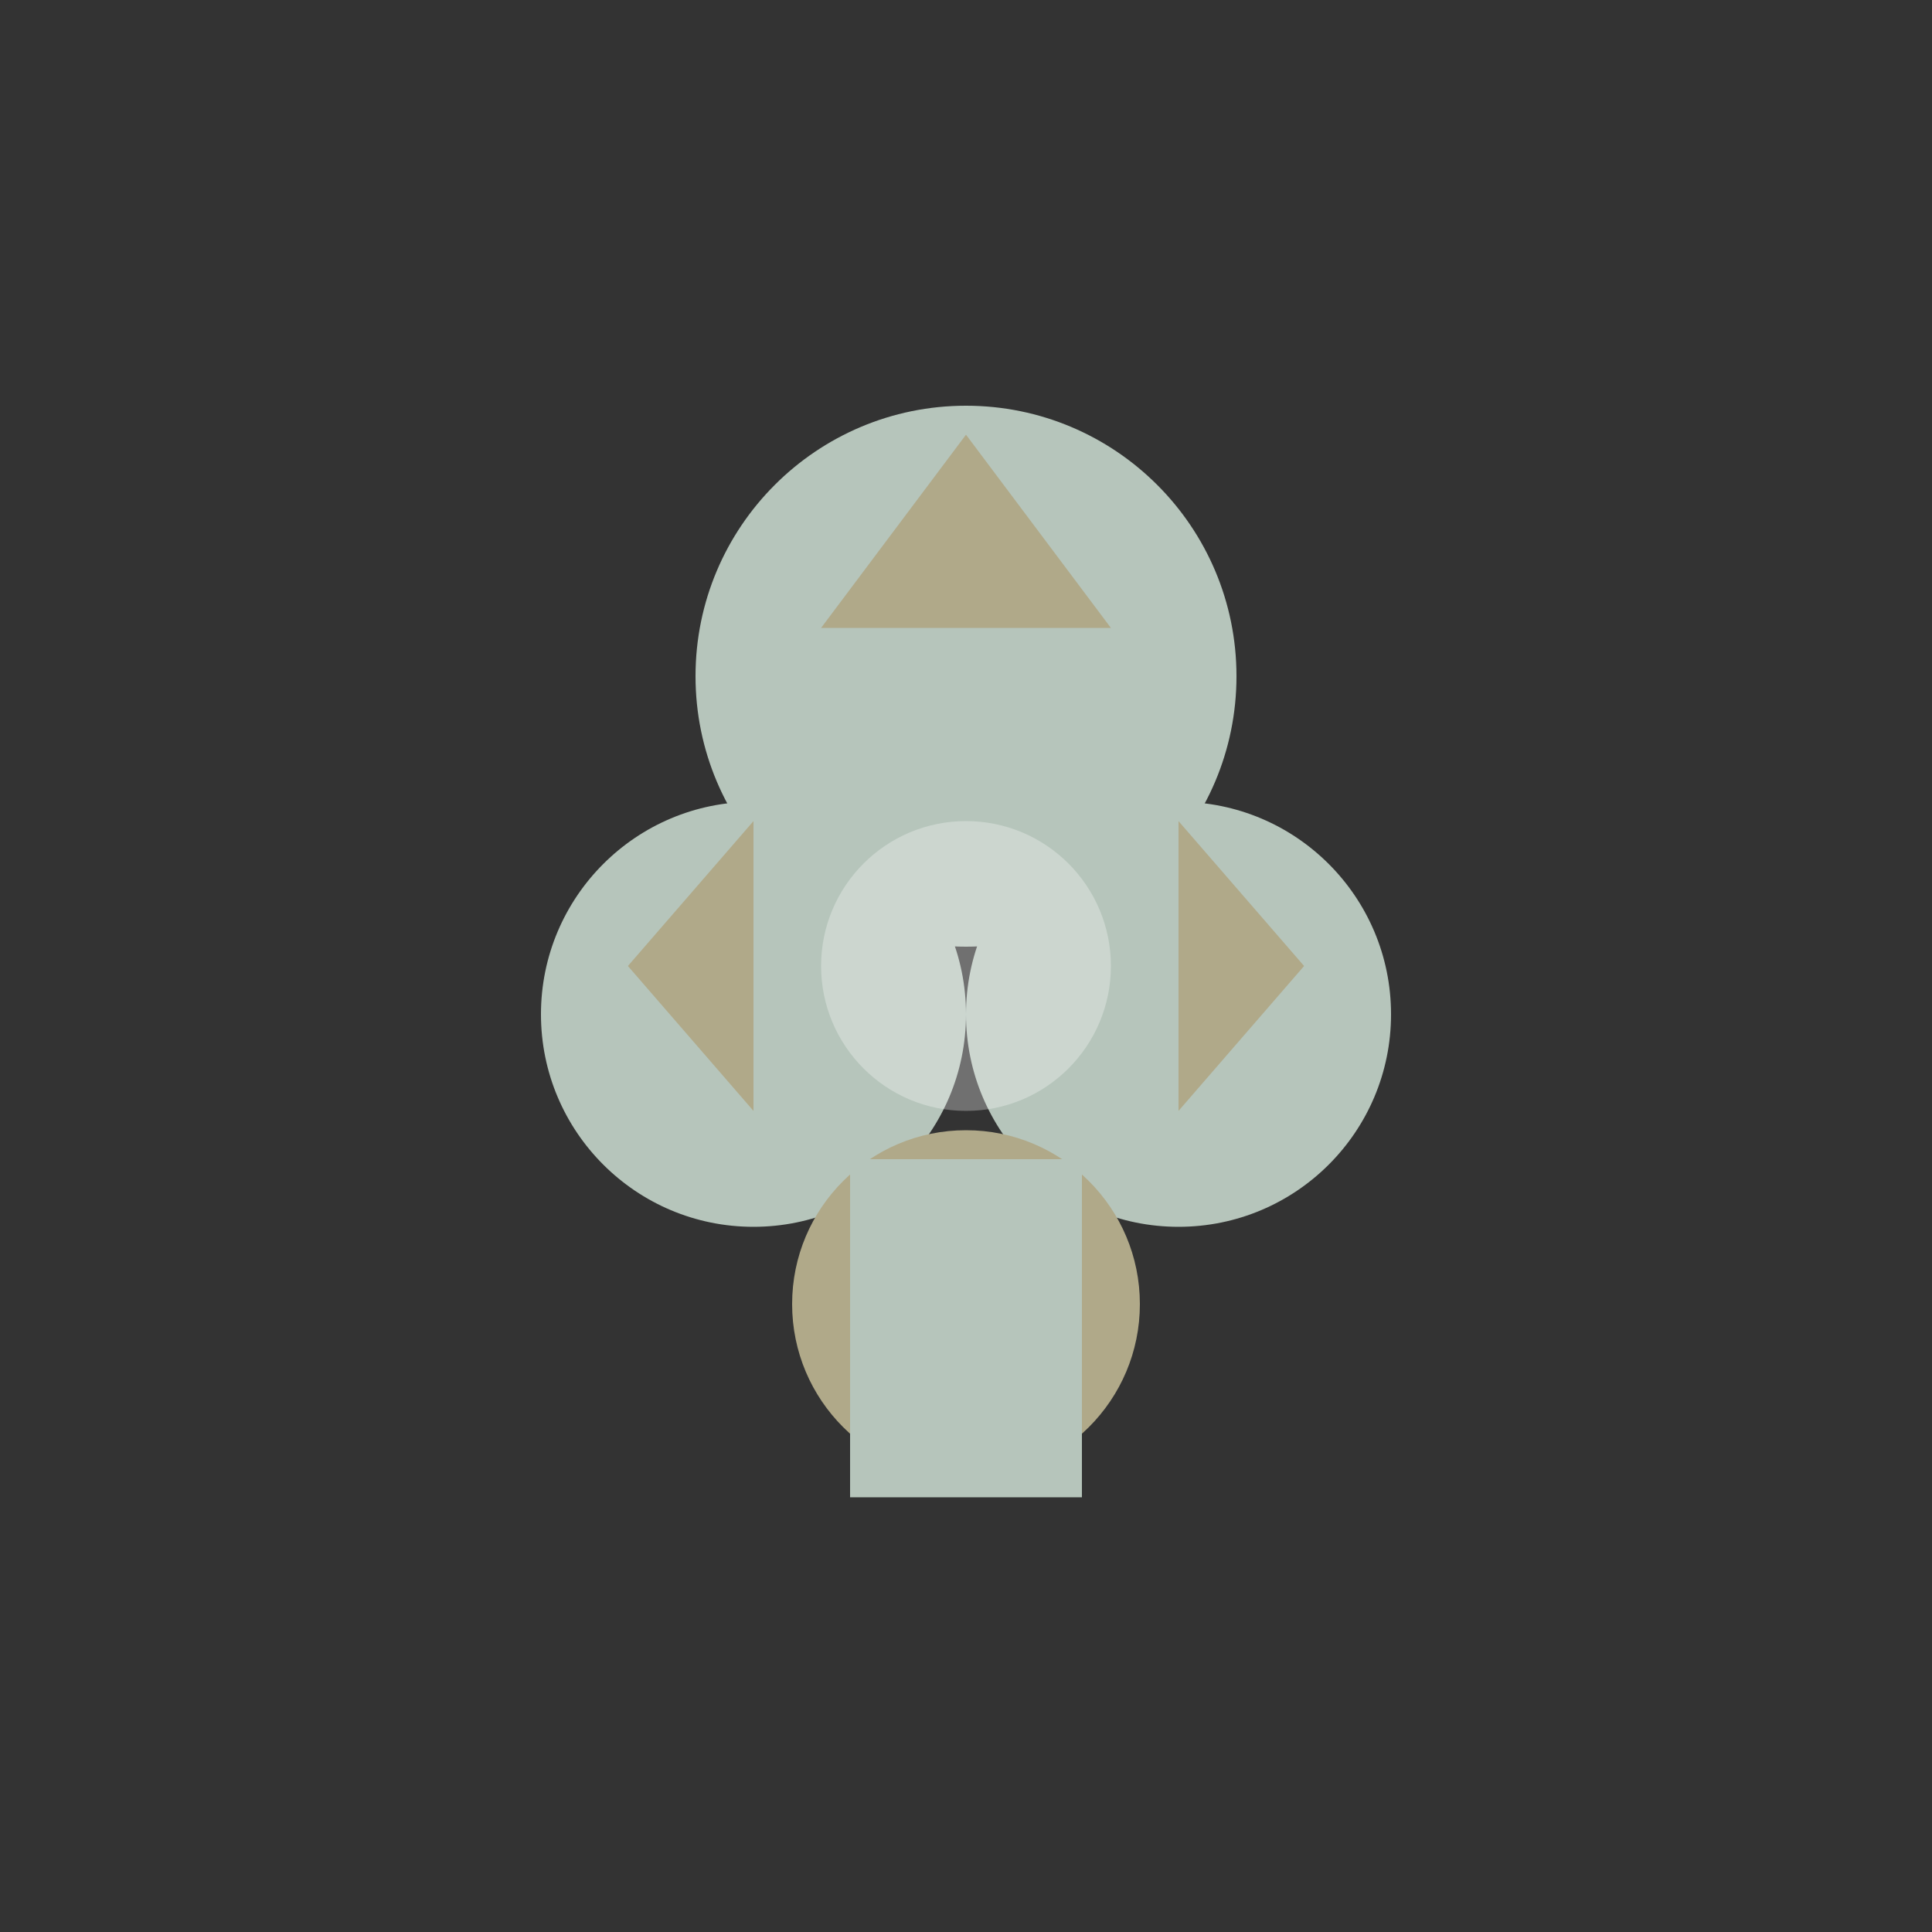<svg xmlns="http://www.w3.org/2000/svg" viewBox="0 0 200 200" width="400" height="400">
  <rect x="0" y="0" width="200" height="200" fill="#333333" stroke="none"/>
  <circle cx="100" cy="70" r="28" fill="rgb(182,197,187)"/>
  <circle cx="78" cy="105" r="22" fill="rgb(182,197,187)"/>
  <circle cx="122" cy="105" r="22" fill="rgb(182,197,187)"/>
  <circle cx="100" cy="135" r="18" fill="rgb(176,169,137)"/>
  <polygon points="100,45 85,65 115,65" fill="rgb(176,169,137)"/>
  <rect x="88" y="120" width="24" height="35" fill="rgb(182,197,187)"/>
  <circle cx="100" cy="100" r="15" fill="rgb(255,255,255)" opacity="0.3"/>
  <polygon points="65,100 78,85 78,115" fill="rgb(176,169,137)"/>
  <polygon points="135,100 122,85 122,115" fill="rgb(176,169,137)"/>
</svg>